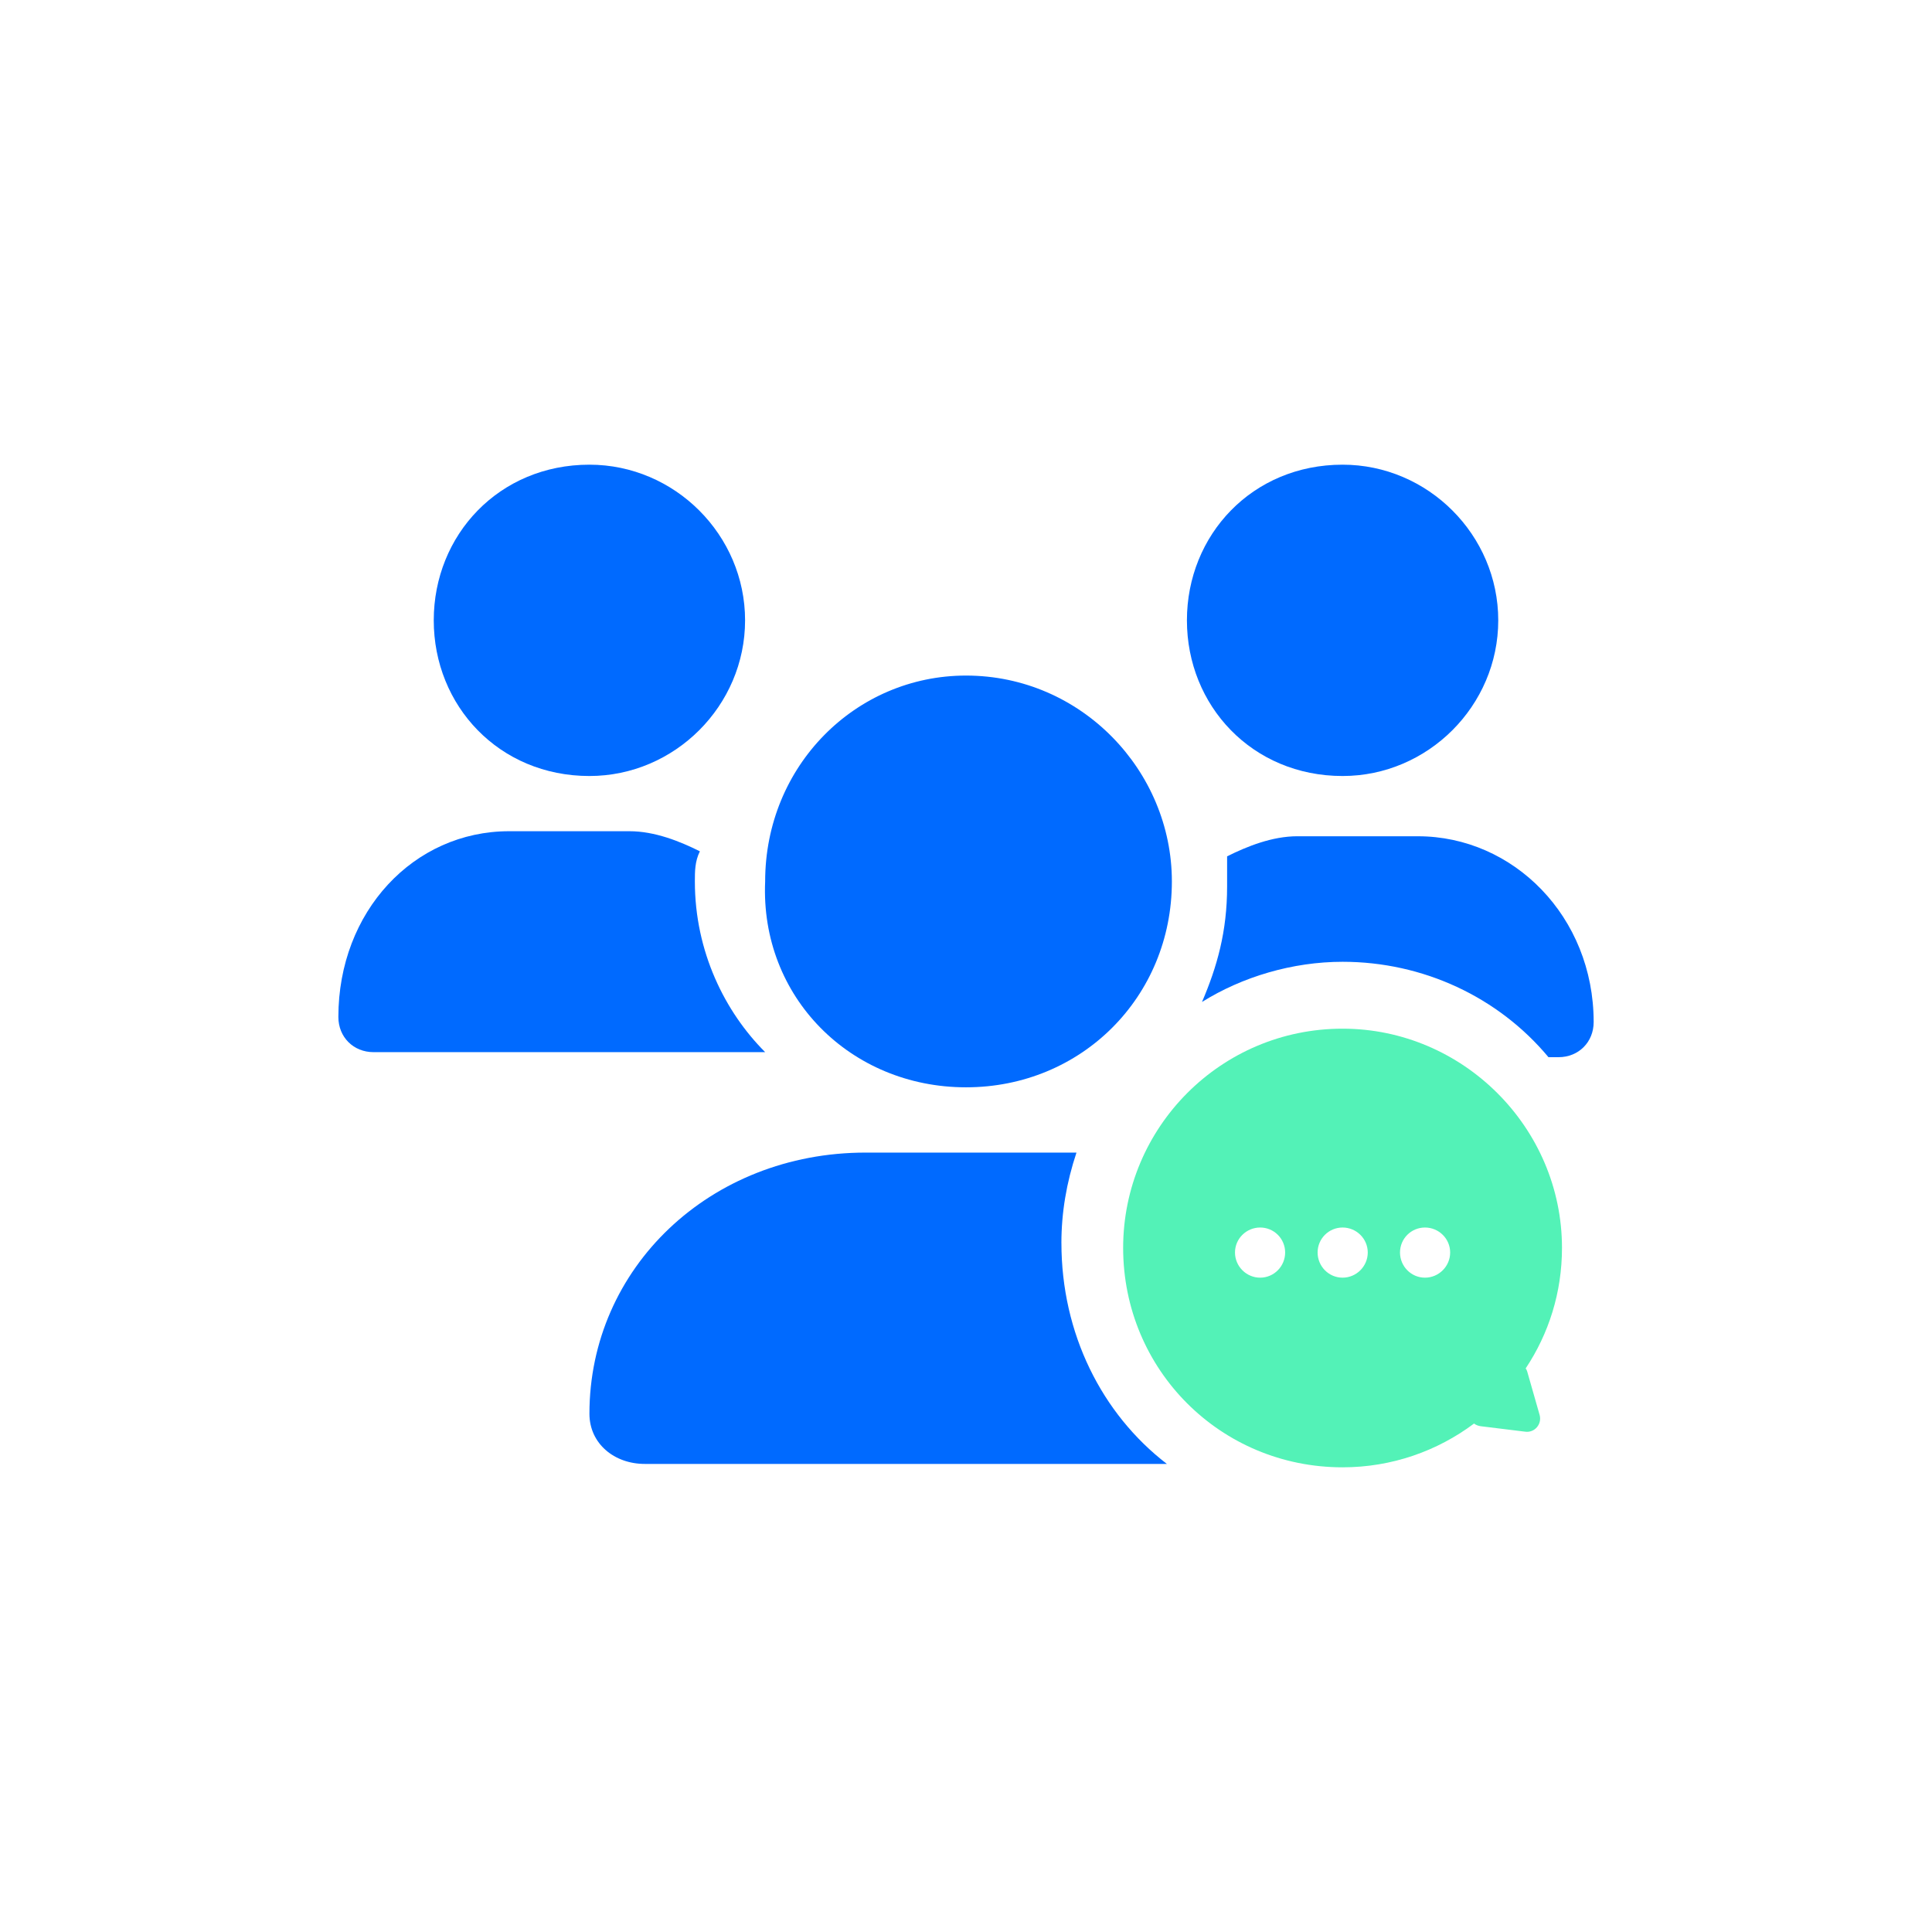 <svg xmlns="http://www.w3.org/2000/svg" id="uuid-51211475-7e39-47b7-8131-047fb46c29d1" viewBox="0 0 100 100"><defs><style>.uuid-6f965e0c-e5cc-460f-90b7-911502bb8e63{fill:#53f2b7;}.uuid-1f403ff3-7ff6-47de-8083-3212c6c85862{fill:#006aff;}.uuid-2c8ad707-5ae9-48d5-8c40-96a6667754bf{fill:#006aff;}</style></defs><path class="uuid-1f403ff3-7ff6-47de-8083-3212c6c85862" d="M30.508,40.166c4.418,0,8.057-3.639,8.057-8.057,0-4.418-3.639-8.057-8.057-8.057-4.678,0-8.057,3.639-8.057,8.057s3.379,8.057,8.057,8.057Z"></path><path class="uuid-1f403ff3-7ff6-47de-8083-3212c6c85862" d="M35.966,45.623c0-.52,0-1.04.26-1.559-1.039-.52-2.339-1.04-3.639-1.04h-6.237c-4.938,0-8.836,4.158-8.836,9.616,0,1.04.78,1.819,1.819,1.819h20.272c-2.079-2.079-3.639-5.198-3.639-8.836Z"></path><path class="uuid-2c8ad707-5ae9-48d5-8c40-96a6667754bf" d="M69.492,40.166c4.418,0,8.057-3.639,8.057-8.057,0-4.418-3.638-8.057-8.057-8.057-4.678,0-8.057,3.639-8.057,8.057s3.379,8.057,8.057,8.057Z"></path><path class="uuid-1f403ff3-7ff6-47de-8083-3212c6c85862" d="M50,56.279c5.978,0,10.656-4.678,10.656-10.656,0-5.718-4.678-10.656-10.656-10.656-5.718,0-10.396,4.678-10.396,10.656-.26,5.978,4.418,10.656,10.396,10.656Z"></path><path class="uuid-1f403ff3-7ff6-47de-8083-3212c6c85862" d="M54.938,64.336c0-1.559.26-3.119.78-4.678h-10.915c-8.057,0-14.294,5.978-14.294,13.515,0,1.559,1.3,2.599,2.859,2.599h27.029c-3.379-2.599-5.458-6.757-5.458-11.435Z"></path><path class="uuid-1f403ff3-7ff6-47de-8083-3212c6c85862" d="M73.391,43.284h-6.237c-1.3,0-2.599.52-3.639,1.04v1.559c0,2.339-.52,4.158-1.299,5.978,2.079-1.299,4.678-2.079,7.277-2.079,4.158,0,8.057,1.819,10.656,4.938h.52c1.039,0,1.819-.78,1.819-1.819,0-5.458-4.158-9.616-9.096-9.616Z"></path><path class="uuid-6f965e0c-e5cc-460f-90b7-911502bb8e63" d="M79.05,70.994c-.018-.064-.046-.119-.082-.165,1.192-1.789,1.88-3.926,1.88-6.238,0-6.229-5.128-11.347-11.357-11.347-6.311,0-11.357,5.119-11.357,11.347,0,6.311,5.045,11.357,11.357,11.357,2.55,0,4.908-.844,6.806-2.266.092.073.211.119.34.138l2.312.284c.486.064.871-.394.743-.862l-.642-2.247ZM65.226,66.132c-.715,0-1.303-.587-1.303-1.303,0-.716.587-1.293,1.303-1.293.716,0,1.293.578,1.293,1.293,0,.715-.578,1.303-1.293,1.303ZM69.492,66.132c-.716,0-1.293-.587-1.293-1.303,0-.716.578-1.293,1.293-1.293s1.303.578,1.303,1.293c0,.715-.587,1.303-1.303,1.303ZM73.757,66.132c-.716,0-1.293-.587-1.293-1.303,0-.716.578-1.293,1.293-1.293.715,0,1.303.578,1.303,1.293,0,.715-.587,1.303-1.303,1.303Z"></path></svg>
